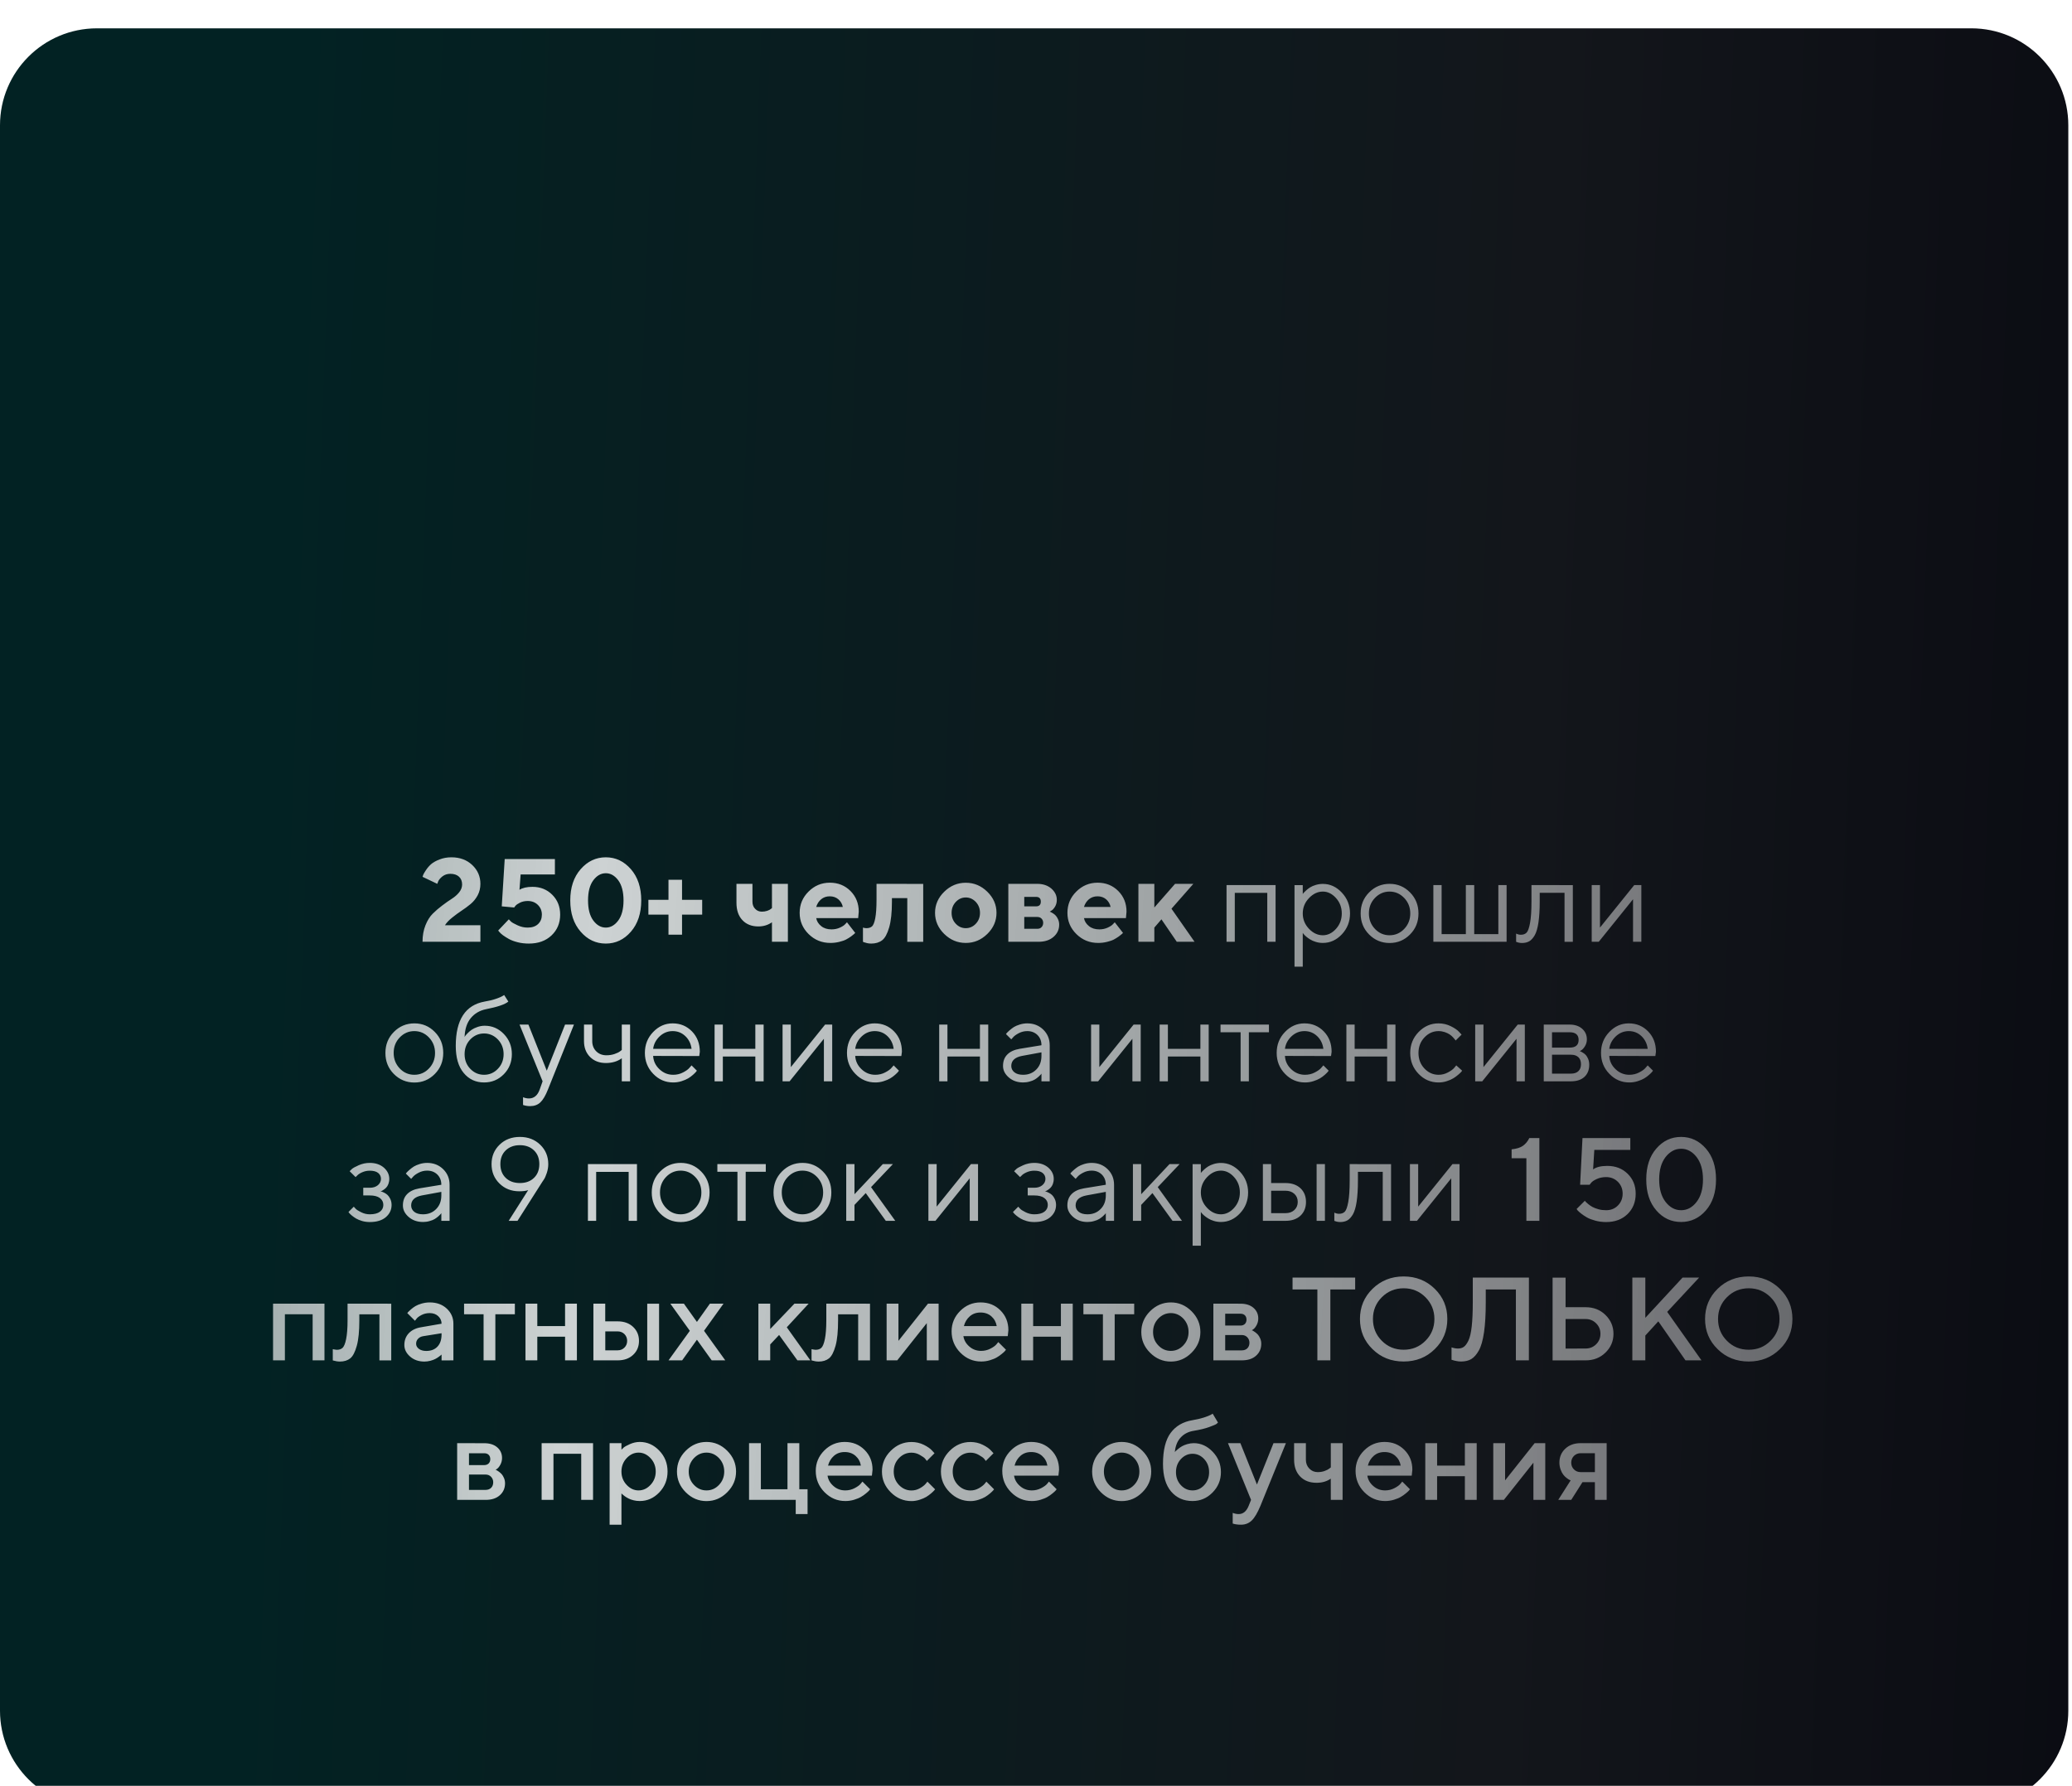 <?xml version="1.0" encoding="UTF-8"?> <svg xmlns="http://www.w3.org/2000/svg" width="297" height="256" viewBox="0 0 297 256" fill="none"><g filter="url(#filter0_bii_910_2)"><path d="M0 14.255C0 6.577 6.224 0.353 13.902 0.353H282.569C290.246 0.353 296.471 6.577 296.471 14.255V241.51C296.471 249.188 290.246 255.412 282.569 255.412H13.902C6.224 255.412 0 249.188 0 241.51V14.255Z" fill="url(#paint0_linear_910_2)"></path></g><g opacity="0.8"><path d="M68.861 135H60.564C60.564 134.131 60.705 133.346 60.986 132.634C61.267 131.931 61.615 131.377 62.037 130.963C62.45 130.55 62.905 130.161 63.402 129.789C63.89 129.416 64.345 129.102 64.758 128.837C65.172 128.573 65.528 128.267 65.809 127.919C66.09 127.572 66.239 127.191 66.239 126.786C66.239 126.314 66.09 125.942 65.792 125.669C65.495 125.396 65.081 125.256 64.543 125.256C64.113 125.256 63.741 125.38 63.426 125.619C63.112 125.868 62.914 126.108 62.814 126.339L62.682 126.695L60.564 125.686C60.581 125.611 60.622 125.512 60.672 125.38C60.721 125.256 60.854 125.032 61.069 124.71C61.284 124.387 61.532 124.106 61.813 123.858C62.095 123.618 62.492 123.394 63.005 123.196C63.517 122.997 64.088 122.89 64.709 122.89C65.916 122.89 66.909 123.262 67.687 123.99C68.464 124.726 68.861 125.628 68.861 126.695C68.861 127.299 68.729 127.845 68.472 128.333C68.208 128.829 67.869 129.243 67.455 129.59C67.033 129.937 66.603 130.252 66.165 130.541C65.726 130.831 65.279 131.162 64.824 131.526C64.361 131.89 64.014 132.262 63.782 132.626H68.861V135ZM76.323 127.125C77.464 127.125 78.407 127.506 79.16 128.258C79.921 129.019 80.293 129.962 80.293 131.104C80.293 132.303 79.888 133.296 79.061 134.082C78.234 134.868 77.15 135.256 75.81 135.256C75.247 135.256 74.71 135.199 74.197 135.066C73.684 134.934 73.262 134.777 72.939 134.595C72.617 134.413 72.335 134.239 72.087 134.057C71.847 133.875 71.674 133.718 71.566 133.577L71.409 133.387L72.931 131.782C73.005 131.873 73.113 131.981 73.254 132.113C73.403 132.245 73.709 132.419 74.18 132.634C74.66 132.858 75.14 132.965 75.636 132.965C76.273 132.965 76.769 132.8 77.133 132.452C77.497 132.105 77.671 131.658 77.671 131.104C77.671 130.558 77.481 130.095 77.1 129.714C76.72 129.342 76.232 129.152 75.644 129.152C75.231 129.152 74.867 129.234 74.552 129.383C74.23 129.54 74.006 129.698 73.882 129.847L73.7 130.086L71.922 129.921L72.344 123.138H79.54V125.347H74.627L74.461 127.547C74.908 127.266 75.528 127.125 76.323 127.125ZM84.289 129.069C84.289 130.31 84.537 131.269 85.041 131.948C85.546 132.626 86.141 132.965 86.836 132.965C87.523 132.965 88.119 132.626 88.623 131.948C89.12 131.269 89.376 130.31 89.376 129.069C89.376 127.828 89.12 126.869 88.623 126.19C88.119 125.512 87.523 125.173 86.836 125.173C86.141 125.173 85.546 125.512 85.041 126.19C84.537 126.869 84.289 127.828 84.289 129.069ZM91.915 129.069C91.915 130.922 91.419 132.419 90.435 133.552C89.442 134.694 88.243 135.256 86.836 135.256C85.422 135.256 84.222 134.694 83.23 133.552C82.237 132.419 81.741 130.922 81.741 129.069C81.741 127.216 82.237 125.727 83.23 124.594C84.222 123.46 85.422 122.89 86.836 122.89C88.243 122.89 89.442 123.46 90.435 124.594C91.419 125.727 91.915 127.216 91.915 129.069ZM97.764 133.983H95.82V131.104H92.941V128.986H95.82V126.108H97.764V128.986H100.651V131.104H97.764V133.983ZM110.652 135V132.204C110.089 132.601 109.436 132.8 108.699 132.8C107.748 132.8 106.987 132.502 106.416 131.898C105.846 131.294 105.564 130.467 105.564 129.408V126.695H107.856V129.243C107.856 129.665 107.98 130.012 108.244 130.277C108.501 130.55 108.824 130.682 109.212 130.682C109.477 130.682 109.733 130.641 109.982 130.558C110.222 130.475 110.395 130.384 110.494 130.293L110.652 130.169V126.695H112.935V135H110.652ZM123.01 131.608H116.996C117.079 132.063 117.319 132.444 117.716 132.758C118.105 133.073 118.601 133.222 119.197 133.222C119.627 133.222 120.024 133.139 120.388 132.973C120.752 132.808 121.017 132.634 121.165 132.46L121.405 132.204L122.588 133.726L122.431 133.883C122.365 133.949 122.216 134.065 121.993 134.231C121.761 134.396 121.521 134.545 121.273 134.677C121.017 134.81 120.686 134.917 120.28 135.017C119.875 135.116 119.461 135.165 119.031 135.165C117.807 135.165 116.773 134.744 115.913 133.9C115.052 133.056 114.622 132.039 114.622 130.847C114.622 129.665 115.044 128.647 115.896 127.803C116.74 126.96 117.757 126.529 118.949 126.529C120.131 126.529 121.116 126.926 121.91 127.721C122.696 128.515 123.093 129.499 123.093 130.682L123.01 131.608ZM118.949 128.482C118.46 128.482 118.047 128.622 117.708 128.903C117.369 129.185 117.129 129.557 116.996 130.004H120.81C120.719 129.565 120.504 129.201 120.173 128.912C119.842 128.631 119.428 128.482 118.949 128.482ZM125.641 126.695L132.333 126.703V135.008H130.05V128.738H127.849V129.251C127.849 130.798 127.717 132.03 127.452 132.94C127.187 133.85 126.857 134.471 126.443 134.785C126.029 135.099 125.508 135.256 124.88 135.256C124.673 135.256 124.474 135.24 124.276 135.19C124.077 135.141 123.937 135.099 123.846 135.066L123.697 135V132.965C123.862 133.023 124.036 133.048 124.201 133.048C124.532 133.048 124.797 132.965 124.995 132.791C125.186 132.618 125.343 132.229 125.459 131.625C125.574 131.021 125.641 130.144 125.641 128.986V126.695ZM136.403 130.856C136.403 131.476 136.601 131.997 137.006 132.419C137.403 132.841 137.883 133.048 138.437 133.048C138.983 133.048 139.463 132.841 139.869 132.419C140.266 131.997 140.472 131.476 140.472 130.856C140.472 130.235 140.266 129.714 139.869 129.284C139.463 128.862 138.983 128.647 138.437 128.647C137.883 128.647 137.403 128.862 137.006 129.284C136.601 129.714 136.403 130.235 136.403 130.856ZM142.838 130.847C142.838 132.006 142.4 133.015 141.523 133.875C140.646 134.735 139.62 135.165 138.437 135.165C137.246 135.165 136.221 134.735 135.344 133.875C134.467 133.015 134.028 132.006 134.028 130.847C134.028 129.698 134.467 128.688 135.344 127.828C136.221 126.968 137.246 126.538 138.437 126.538C139.62 126.538 140.646 126.968 141.523 127.828C142.4 128.688 142.838 129.698 142.838 130.847ZM144.534 126.695H148.687C149.514 126.695 150.184 126.926 150.705 127.373C151.218 127.828 151.483 128.366 151.483 128.986C151.483 129.367 151.392 129.689 151.226 129.971C151.052 130.252 150.879 130.442 150.713 130.525L150.465 130.682C150.498 130.699 150.54 130.715 150.606 130.732C150.664 130.756 150.771 130.823 150.937 130.922C151.094 131.021 151.234 131.137 151.35 131.269C151.466 131.402 151.574 131.575 151.673 131.799C151.772 132.03 151.822 132.278 151.822 132.543C151.822 133.246 151.549 133.834 151.011 134.297C150.473 134.768 149.754 135 148.852 135H144.534V126.695ZM148.687 131.443H146.817V133.139H148.687C148.943 133.139 149.15 133.064 149.299 132.899C149.448 132.742 149.53 132.535 149.53 132.287C149.53 132.039 149.448 131.84 149.299 131.683C149.15 131.526 148.943 131.443 148.687 131.443ZM149.191 129.243C149.191 128.796 148.96 128.564 148.513 128.564H146.817V129.921H148.513C148.96 129.921 149.191 129.698 149.191 129.243ZM161.392 131.608H155.379C155.461 132.063 155.701 132.444 156.098 132.758C156.487 133.073 156.983 133.222 157.579 133.222C158.009 133.222 158.406 133.139 158.77 132.973C159.134 132.808 159.399 132.634 159.548 132.46L159.788 132.204L160.971 133.726L160.813 133.883C160.747 133.949 160.598 134.065 160.375 134.231C160.143 134.396 159.903 134.545 159.655 134.677C159.399 134.81 159.068 134.917 158.663 135.017C158.257 135.116 157.844 135.165 157.414 135.165C156.189 135.165 155.155 134.744 154.295 133.9C153.435 133.056 153.005 132.039 153.005 130.847C153.005 129.665 153.426 128.647 154.278 127.803C155.122 126.96 156.14 126.529 157.331 126.529C158.514 126.529 159.498 126.926 160.292 127.721C161.078 128.515 161.475 129.499 161.475 130.682L161.392 131.608ZM157.331 128.482C156.843 128.482 156.429 128.622 156.09 128.903C155.751 129.185 155.511 129.557 155.379 130.004H159.192C159.101 129.565 158.886 129.201 158.555 128.912C158.224 128.631 157.811 128.482 157.331 128.482ZM171.054 126.695L167.919 130.26L171.228 135H168.68L166.48 131.782L165.462 132.965V135H163.179V126.695H165.462V130.086L168.432 126.695H171.054ZM181.651 135V127.985H176.994V135H175.811V126.869H182.842V135H181.651ZM186.738 130.938C186.738 131.774 187.028 132.502 187.623 133.131C188.219 133.759 188.881 134.065 189.617 134.065C190.312 134.065 190.94 133.767 191.494 133.155C192.049 132.543 192.33 131.807 192.33 130.938C192.33 130.07 192.049 129.334 191.494 128.722C190.94 128.109 190.312 127.803 189.617 127.803C188.881 127.803 188.219 128.118 187.623 128.746C187.028 129.375 186.738 130.103 186.738 130.938ZM186.738 133.726V138.565H185.555V126.877H186.738V128.151C186.755 128.118 186.796 128.06 186.854 127.994C186.912 127.927 187.028 127.812 187.21 127.646C187.392 127.481 187.582 127.332 187.797 127.199C188.004 127.067 188.268 126.951 188.599 126.852C188.93 126.753 189.269 126.703 189.617 126.703C190.651 126.703 191.561 127.117 192.338 127.952C193.116 128.779 193.513 129.78 193.513 130.938C193.513 132.097 193.124 133.097 192.347 133.925C191.569 134.752 190.659 135.165 189.617 135.165C189.269 135.165 188.93 135.116 188.608 135.017C188.285 134.917 188.012 134.801 187.797 134.661C187.574 134.528 187.383 134.388 187.218 134.247C187.052 134.107 186.937 133.983 186.854 133.883L186.738 133.726ZM202.149 130.938C202.149 130.062 201.851 129.317 201.272 128.713C200.693 128.109 199.99 127.803 199.179 127.803C198.369 127.803 197.665 128.109 197.086 128.713C196.507 129.317 196.218 130.053 196.218 130.93C196.218 131.807 196.507 132.543 197.086 133.155C197.665 133.767 198.369 134.065 199.179 134.065C199.99 134.065 200.693 133.767 201.272 133.164C201.851 132.56 202.149 131.815 202.149 130.938ZM195.035 130.938C195.035 129.747 195.432 128.746 196.243 127.927C197.053 127.108 198.029 126.695 199.187 126.695C200.337 126.695 201.313 127.108 202.116 127.927C202.926 128.746 203.324 129.747 203.324 130.938C203.324 132.13 202.926 133.131 202.116 133.949C201.313 134.76 200.337 135.174 199.187 135.174C198.029 135.174 197.053 134.76 196.243 133.949C195.432 133.131 195.035 132.13 195.035 130.938ZM205.458 135V126.869H206.641V133.9H210.115V126.869H211.314V133.9H214.772V126.869H215.955V135H205.458ZM219.52 126.869L225.451 126.877V135.008H224.26V127.977H220.703V129.251C220.703 130.442 220.637 131.443 220.521 132.237C220.405 133.031 220.223 133.643 219.992 134.057C219.752 134.471 219.487 134.76 219.206 134.926C218.916 135.091 218.569 135.174 218.164 135.174C218.023 135.174 217.882 135.157 217.742 135.132C217.601 135.099 217.502 135.074 217.436 135.041L217.32 135.008V133.825C217.543 133.933 217.767 133.991 217.998 133.991C218.346 133.991 218.619 133.892 218.817 133.693C219.016 133.494 219.181 133.031 219.313 132.32C219.446 131.6 219.52 130.574 219.52 129.243V126.869ZM234.253 126.869H235.27V135H234.079V128.903L229.165 135H228.156V126.869H229.339V132.965L234.253 126.869ZM62.359 150.938C62.359 150.062 62.062 149.317 61.483 148.713C60.904 148.109 60.2 147.803 59.39 147.803C58.579 147.803 57.876 148.109 57.297 148.713C56.718 149.317 56.428 150.053 56.428 150.93C56.428 151.807 56.718 152.543 57.297 153.155C57.876 153.767 58.579 154.065 59.39 154.065C60.2 154.065 60.904 153.767 61.483 153.164C62.062 152.56 62.359 151.815 62.359 150.938ZM55.245 150.938C55.245 149.747 55.642 148.746 56.453 147.927C57.264 147.108 58.24 146.695 59.398 146.695C60.548 146.695 61.524 147.108 62.326 147.927C63.137 148.746 63.534 149.747 63.534 150.938C63.534 152.13 63.137 153.131 62.326 153.949C61.524 154.76 60.548 155.174 59.398 155.174C58.24 155.174 57.264 154.76 56.453 153.949C55.642 153.131 55.245 152.13 55.245 150.938ZM73.37 151.104C73.37 152.245 72.981 153.213 72.211 153.991C71.434 154.777 70.499 155.165 69.391 155.165C68.191 155.165 67.215 154.71 66.462 153.801C65.701 152.891 65.329 151.592 65.329 149.921C65.329 146.182 66.71 144.064 69.473 143.568C70.069 143.469 70.607 143.345 71.078 143.179C71.541 143.022 71.856 142.89 72.021 142.782L72.269 142.633L72.865 143.568C72.41 143.965 71.335 144.337 69.647 144.668C68.754 144.85 68.026 145.28 67.48 145.942C66.934 146.604 66.636 147.506 66.595 148.647C66.611 148.606 66.653 148.548 66.702 148.473C66.752 148.399 66.868 148.275 67.041 148.093C67.215 147.911 67.405 147.754 67.62 147.605C67.827 147.464 68.1 147.332 68.431 147.216C68.762 147.1 69.109 147.034 69.473 147.034C70.549 147.034 71.467 147.431 72.228 148.225C72.989 149.019 73.37 149.979 73.37 151.104ZM66.595 151.104C66.595 151.948 66.868 152.651 67.414 153.213C67.96 153.784 68.621 154.065 69.391 154.065C70.152 154.065 70.813 153.784 71.359 153.213C71.905 152.651 72.187 151.948 72.187 151.104C72.187 150.268 71.905 149.565 71.359 148.994C70.813 148.432 70.152 148.142 69.391 148.142C68.621 148.142 67.96 148.432 67.414 148.994C66.868 149.565 66.595 150.268 66.595 151.104ZM77.357 156.183L77.778 155L74.47 146.869H75.744L78.374 153.478L80.996 146.869H82.27L78.54 156.183C78.2 157.043 77.836 157.655 77.456 158.019C77.067 158.383 76.579 158.557 75.992 158.557C75.81 158.557 75.636 158.549 75.471 158.516C75.305 158.491 75.173 158.458 75.09 158.425L74.974 158.392V157.283C75.255 157.399 75.537 157.457 75.818 157.457C76.538 157.457 77.05 157.035 77.357 156.183ZM89.128 155V151.699C88.499 152.154 87.738 152.378 86.845 152.378C85.918 152.378 85.157 152.088 84.578 151.509C83.999 150.93 83.71 150.169 83.71 149.243V146.869H84.892V149.243C84.892 149.83 85.083 150.318 85.463 150.699C85.844 151.079 86.332 151.269 86.927 151.269C87.333 151.269 87.722 151.211 88.085 151.087C88.449 150.963 88.714 150.831 88.88 150.699L89.128 150.508V146.869H90.319V155H89.128ZM100.229 151.377L93.62 151.36C93.661 152.097 93.959 152.733 94.521 153.263C95.084 153.801 95.737 154.065 96.498 154.065C97.003 154.065 97.474 153.958 97.913 153.726C98.343 153.503 98.657 153.279 98.839 153.048L99.129 152.717L99.89 153.478C99.857 153.528 99.807 153.585 99.741 153.668C99.675 153.751 99.542 153.883 99.327 154.074C99.112 154.264 98.889 154.429 98.641 154.578C98.392 154.727 98.078 154.859 97.689 154.983C97.3 155.108 96.903 155.165 96.498 155.165C95.39 155.165 94.43 154.76 93.636 153.933C92.834 153.106 92.437 152.105 92.437 150.93C92.437 149.756 92.825 148.763 93.62 147.936C94.414 147.108 95.34 146.695 96.415 146.695C97.524 146.695 98.45 147.084 99.195 147.853C99.939 148.622 100.312 149.59 100.312 150.765L100.229 151.377ZM96.415 147.803C95.704 147.803 95.084 148.06 94.554 148.556C94.025 149.061 93.71 149.656 93.62 150.343H99.129C99.038 149.615 98.74 149.003 98.235 148.523C97.731 148.043 97.127 147.803 96.415 147.803ZM108.269 155V151.443H103.612V155H102.429V146.869H103.612V150.343H108.269V146.869H109.46V155H108.269ZM118.27 146.869H119.288V155H118.097V148.903L113.183 155H112.174V146.869H113.357V152.965L118.27 146.869ZM129.198 151.377L122.588 151.36C122.63 152.097 122.927 152.733 123.49 153.263C124.052 153.801 124.706 154.065 125.467 154.065C125.972 154.065 126.443 153.958 126.881 153.726C127.312 153.503 127.626 153.279 127.808 153.048L128.097 152.717L128.858 153.478C128.825 153.528 128.776 153.585 128.71 153.668C128.643 153.751 128.511 153.883 128.296 154.074C128.081 154.264 127.858 154.429 127.609 154.578C127.361 154.727 127.047 154.859 126.658 154.983C126.269 155.108 125.872 155.165 125.467 155.165C124.358 155.165 123.399 154.76 122.605 153.933C121.802 153.106 121.405 152.105 121.405 150.93C121.405 149.756 121.794 148.763 122.588 147.936C123.382 147.108 124.309 146.695 125.384 146.695C126.493 146.695 127.419 147.084 128.164 147.853C128.908 148.622 129.28 149.59 129.28 150.765L129.198 151.377ZM125.384 147.803C124.673 147.803 124.052 148.06 123.523 148.556C122.994 149.061 122.679 149.656 122.588 150.343H128.097C128.006 149.615 127.709 149.003 127.204 148.523C126.699 148.043 126.096 147.803 125.384 147.803ZM140.464 155V151.443H135.807V155H134.624V146.869H135.807V150.343H140.464V146.869H141.655V155H140.464ZM146.147 150.343L149.282 149.83C149.282 149.234 149.092 148.746 148.711 148.366C148.331 147.994 147.843 147.803 147.247 147.803C146.817 147.803 146.412 147.903 146.031 148.101C145.651 148.3 145.378 148.498 145.212 148.697L144.956 148.986L144.195 148.225C144.228 148.184 144.269 148.126 144.327 148.06C144.385 147.994 144.509 147.869 144.708 147.696C144.906 147.522 145.113 147.365 145.328 147.224C145.543 147.092 145.824 146.968 146.172 146.86C146.519 146.753 146.883 146.695 147.247 146.695C148.174 146.695 148.935 147.001 149.547 147.597C150.159 148.2 150.465 148.945 150.465 149.83V155H149.282V153.9C149.257 153.933 149.224 153.983 149.175 154.04C149.125 154.098 149.026 154.198 148.86 154.347C148.695 154.495 148.521 154.619 148.339 154.735C148.149 154.851 147.901 154.95 147.595 155.033C147.289 155.124 146.974 155.165 146.652 155.165C145.841 155.165 145.154 154.926 144.6 154.446C144.046 153.966 143.773 153.42 143.773 152.8C143.773 152.121 143.972 151.575 144.385 151.162C144.79 150.748 145.378 150.475 146.147 150.343ZM146.652 154.065C147.413 154.065 148.041 153.817 148.538 153.312C149.034 152.816 149.282 152.163 149.282 151.36V150.847L146.486 151.36C145.469 151.559 144.956 152.039 144.956 152.8C144.956 153.164 145.105 153.47 145.403 153.71C145.7 153.949 146.122 154.065 146.652 154.065ZM162.493 146.869H163.51V155H162.319V148.903L157.405 155H156.396V146.869H157.579V152.965L162.493 146.869ZM172.063 155V151.443H167.406V155H166.223V146.869H167.406V150.343H172.063V146.869H173.255V155H172.063ZM174.95 147.969V146.869H181.891V147.969H179.012V155H177.829V147.969H174.95ZM190.791 151.377L184.182 151.36C184.223 152.097 184.521 152.733 185.084 153.263C185.646 153.801 186.3 154.065 187.061 154.065C187.565 154.065 188.037 153.958 188.475 153.726C188.905 153.503 189.22 153.279 189.402 153.048L189.691 152.717L190.452 153.478C190.419 153.528 190.369 153.585 190.303 153.668C190.237 153.751 190.105 153.883 189.89 154.074C189.675 154.264 189.451 154.429 189.203 154.578C188.955 154.727 188.641 154.859 188.252 154.983C187.863 155.108 187.466 155.165 187.061 155.165C185.952 155.165 184.993 154.76 184.199 153.933C183.396 153.106 182.999 152.105 182.999 150.93C182.999 149.756 183.388 148.763 184.182 147.936C184.976 147.108 185.903 146.695 186.978 146.695C188.086 146.695 189.013 147.084 189.757 147.853C190.502 148.622 190.874 149.59 190.874 150.765L190.791 151.377ZM186.978 147.803C186.267 147.803 185.646 148.06 185.117 148.556C184.587 149.061 184.273 149.656 184.182 150.343H189.691C189.6 149.615 189.302 149.003 188.798 148.523C188.293 148.043 187.689 147.803 186.978 147.803ZM198.832 155V151.443H194.175V155H192.992V146.869H194.175V150.343H198.832V146.869H200.023V155H198.832ZM202.141 150.93C202.141 149.756 202.538 148.763 203.34 147.936C204.142 147.108 205.094 146.695 206.194 146.695C206.831 146.695 207.426 146.835 207.972 147.108C208.518 147.381 208.915 147.654 209.147 147.919L209.503 148.308L208.651 149.152C208.634 149.119 208.601 149.077 208.551 149.011C208.51 148.953 208.411 148.846 208.262 148.68C208.113 148.523 207.948 148.382 207.774 148.267C207.592 148.151 207.369 148.043 207.087 147.944C206.806 147.853 206.508 147.803 206.202 147.803C205.425 147.803 204.746 148.109 204.176 148.713C203.605 149.317 203.324 150.062 203.324 150.938C203.324 151.815 203.605 152.56 204.176 153.164C204.746 153.767 205.425 154.065 206.202 154.065C206.674 154.065 207.12 153.958 207.551 153.726C207.972 153.503 208.279 153.279 208.469 153.048L208.742 152.717L209.585 153.478C209.552 153.528 209.503 153.585 209.437 153.668C209.37 153.751 209.222 153.883 208.998 154.074C208.783 154.264 208.551 154.429 208.303 154.578C208.063 154.727 207.749 154.859 207.369 154.983C206.988 155.108 206.599 155.165 206.202 155.165C205.094 155.165 204.134 154.76 203.34 153.933C202.538 153.106 202.141 152.105 202.141 150.93ZM217.551 146.869H218.569V155H217.378V148.903L212.464 155H211.455V146.869H212.638V152.965L217.551 146.869ZM221.282 146.869H225.005C225.749 146.869 226.345 147.075 226.791 147.472C227.238 147.869 227.461 148.374 227.461 148.986C227.461 149.334 227.37 149.656 227.205 149.937C227.04 150.219 226.866 150.417 226.7 150.525L226.444 150.682C226.477 150.699 226.518 150.715 226.585 150.732C226.651 150.756 226.758 150.814 226.915 150.914C227.073 151.013 227.213 151.12 227.329 151.253C227.445 151.385 227.552 151.567 227.652 151.807C227.751 152.055 227.801 152.328 227.801 152.626C227.801 153.362 227.569 153.941 227.114 154.363C226.651 154.793 226.006 155 225.178 155H221.282V146.869ZM225.178 151.187H222.465V153.9H225.178C225.642 153.9 225.997 153.784 226.245 153.544C226.494 153.312 226.618 152.973 226.618 152.543C226.618 152.113 226.494 151.782 226.245 151.542C225.997 151.311 225.642 151.187 225.178 151.187ZM226.279 149.069C226.279 148.341 225.848 147.969 225.005 147.969H222.465V150.169H225.005C225.848 150.169 226.279 149.805 226.279 149.069ZM237.28 151.377L230.671 151.36C230.712 152.097 231.01 152.733 231.573 153.263C232.135 153.801 232.789 154.065 233.55 154.065C234.054 154.065 234.526 153.958 234.964 153.726C235.394 153.503 235.709 153.279 235.891 153.048L236.18 152.717L236.941 153.478C236.908 153.528 236.858 153.585 236.792 153.668C236.726 153.751 236.594 153.883 236.379 154.074C236.164 154.264 235.94 154.429 235.692 154.578C235.444 154.727 235.13 154.859 234.741 154.983C234.352 155.108 233.955 155.165 233.55 155.165C232.441 155.165 231.482 154.76 230.688 153.933C229.885 153.106 229.488 152.105 229.488 150.93C229.488 149.756 229.877 148.763 230.671 147.936C231.465 147.108 232.392 146.695 233.467 146.695C234.575 146.695 235.502 147.084 236.246 147.853C236.991 148.622 237.363 149.59 237.363 150.765L237.28 151.377ZM233.467 147.803C232.756 147.803 232.135 148.06 231.606 148.556C231.076 149.061 230.762 149.656 230.671 150.343H236.18C236.089 149.615 235.791 149.003 235.287 148.523C234.782 148.043 234.178 147.803 233.467 147.803ZM55.8 168.986C55.8 169.259 55.75 169.507 55.667 169.731C55.585 169.946 55.477 170.119 55.353 170.244C55.229 170.368 55.105 170.475 54.972 170.558C54.84 170.641 54.741 170.707 54.658 170.74L54.526 170.773C54.567 170.781 54.625 170.798 54.699 170.814C54.774 170.831 54.898 170.881 55.08 170.972C55.262 171.062 55.419 171.17 55.56 171.302C55.7 171.435 55.833 171.625 55.949 171.873C56.064 172.121 56.13 172.403 56.13 172.725C56.13 173.412 55.858 173.991 55.32 174.462C54.774 174.934 54.005 175.174 53.004 175.174C52.615 175.174 52.251 175.124 51.904 175.025C51.556 174.926 51.275 174.801 51.043 174.669C50.812 174.528 50.605 174.388 50.439 174.247C50.274 174.107 50.15 173.991 50.067 173.892L49.951 173.734L50.712 172.973C50.779 173.048 50.87 173.147 50.985 173.271C51.101 173.403 51.366 173.569 51.763 173.767C52.16 173.966 52.574 174.065 53.004 174.065C53.649 174.065 54.129 173.941 54.46 173.693C54.782 173.445 54.948 173.122 54.948 172.717C54.948 172.312 54.782 171.981 54.451 171.733C54.12 171.484 53.641 171.36 53.004 171.36H52.069V170.26H53.004C53.483 170.26 53.872 170.136 54.17 169.888C54.46 169.64 54.608 169.334 54.608 168.986C54.608 168.639 54.468 168.349 54.203 168.134C53.93 167.919 53.533 167.812 53.004 167.812C52.623 167.812 52.267 167.886 51.928 168.035C51.589 168.184 51.349 168.341 51.209 168.498L50.969 168.73L50.117 167.886C50.191 167.803 50.307 167.687 50.456 167.555C50.605 167.423 50.927 167.249 51.424 167.026C51.92 166.811 52.441 166.695 53.004 166.695C53.831 166.695 54.501 166.926 55.022 167.373C55.535 167.828 55.8 168.366 55.8 168.986ZM60.126 170.343L63.261 169.83C63.261 169.234 63.071 168.746 62.69 168.366C62.31 167.994 61.822 167.803 61.226 167.803C60.796 167.803 60.391 167.903 60.01 168.101C59.63 168.3 59.357 168.498 59.191 168.697L58.935 168.986L58.174 168.225C58.207 168.184 58.248 168.126 58.306 168.06C58.364 167.994 58.488 167.869 58.687 167.696C58.885 167.522 59.092 167.365 59.307 167.224C59.522 167.092 59.803 166.968 60.151 166.86C60.498 166.753 60.862 166.695 61.226 166.695C62.153 166.695 62.914 167.001 63.526 167.597C64.138 168.2 64.444 168.945 64.444 169.83V175H63.261V173.9C63.236 173.933 63.203 173.983 63.154 174.04C63.104 174.098 63.005 174.198 62.839 174.347C62.674 174.495 62.5 174.619 62.318 174.735C62.128 174.851 61.88 174.95 61.574 175.033C61.267 175.124 60.953 175.165 60.63 175.165C59.82 175.165 59.133 174.926 58.579 174.446C58.025 173.966 57.752 173.42 57.752 172.8C57.752 172.121 57.95 171.575 58.364 171.162C58.769 170.748 59.357 170.475 60.126 170.343ZM60.63 174.065C61.392 174.065 62.02 173.817 62.517 173.312C63.013 172.816 63.261 172.163 63.261 171.36V170.847L60.465 171.36C59.448 171.559 58.935 172.039 58.935 172.8C58.935 173.164 59.084 173.47 59.381 173.71C59.679 173.949 60.101 174.065 60.63 174.065ZM74.437 170.765C73.295 170.765 72.344 170.392 71.591 169.648C70.83 168.903 70.458 167.977 70.458 166.869C70.458 165.76 70.838 164.834 71.608 164.089C72.369 163.345 73.345 162.972 74.519 162.972C75.694 162.972 76.662 163.345 77.431 164.089C78.2 164.834 78.589 165.76 78.589 166.869C78.589 167.299 78.515 167.729 78.374 168.151C78.234 168.573 78.093 168.887 77.944 169.102L77.737 169.408L74.18 175H72.915L75.71 170.599C75.38 170.715 74.949 170.765 74.437 170.765ZM71.723 166.869C71.723 167.679 71.972 168.341 72.484 168.837C72.997 169.334 73.675 169.582 74.519 169.582C75.363 169.582 76.041 169.334 76.546 168.837C77.059 168.341 77.307 167.679 77.307 166.869C77.307 166.058 77.059 165.404 76.546 164.908C76.041 164.412 75.363 164.155 74.519 164.155C73.675 164.155 72.997 164.412 72.484 164.908C71.972 165.404 71.723 166.058 71.723 166.869ZM90.112 175V167.985H85.455V175H84.272V166.869H91.303V175H90.112ZM100.535 170.938C100.535 170.062 100.237 169.317 99.658 168.713C99.079 168.109 98.376 167.803 97.565 167.803C96.755 167.803 96.052 168.109 95.472 168.713C94.893 169.317 94.604 170.053 94.604 170.93C94.604 171.807 94.893 172.543 95.472 173.155C96.052 173.767 96.755 174.065 97.565 174.065C98.376 174.065 99.079 173.767 99.658 173.164C100.237 172.56 100.535 171.815 100.535 170.938ZM93.421 170.938C93.421 169.747 93.818 168.746 94.629 167.927C95.439 167.108 96.415 166.695 97.573 166.695C98.723 166.695 99.699 167.108 100.502 167.927C101.312 168.746 101.71 169.747 101.71 170.938C101.71 172.13 101.312 173.131 100.502 173.949C99.699 174.76 98.723 175.174 97.573 175.174C96.415 175.174 95.439 174.76 94.629 173.949C93.818 173.131 93.421 172.13 93.421 170.938ZM102.826 167.969V166.869H109.767V167.969H106.888V175H105.705V167.969H102.826ZM117.989 170.938C117.989 170.062 117.691 169.317 117.112 168.713C116.533 168.109 115.83 167.803 115.019 167.803C114.209 167.803 113.506 168.109 112.926 168.713C112.347 169.317 112.058 170.053 112.058 170.93C112.058 171.807 112.347 172.543 112.926 173.155C113.506 173.767 114.209 174.065 115.019 174.065C115.83 174.065 116.533 173.767 117.112 173.164C117.691 172.56 117.989 171.815 117.989 170.938ZM110.875 170.938C110.875 169.747 111.272 168.746 112.083 167.927C112.893 167.108 113.869 166.695 115.028 166.695C116.177 166.695 117.153 167.108 117.956 167.927C118.767 168.746 119.164 169.747 119.164 170.938C119.164 172.13 118.767 173.131 117.956 173.949C117.153 174.76 116.177 175.174 115.028 175.174C113.869 175.174 112.893 174.76 112.083 173.949C111.272 173.131 110.875 172.13 110.875 170.938ZM122.481 172.717V175H121.298V166.869H122.481V171.187L126.542 166.869H127.99L124.855 170.169L128.329 175H126.972L124.094 171.021L122.481 172.717ZM139.174 166.869H140.191V175H139V168.903L134.086 175H133.077V166.869H134.26V172.965L139.174 166.869ZM151.044 168.986C151.044 169.259 150.994 169.507 150.912 169.731C150.829 169.946 150.722 170.119 150.597 170.244C150.473 170.368 150.349 170.475 150.217 170.558C150.085 170.641 149.985 170.707 149.903 170.74L149.77 170.773C149.812 170.781 149.869 170.798 149.944 170.814C150.018 170.831 150.142 170.881 150.324 170.972C150.506 171.062 150.664 171.17 150.804 171.302C150.945 171.435 151.077 171.625 151.193 171.873C151.309 172.121 151.375 172.403 151.375 172.725C151.375 173.412 151.102 173.991 150.564 174.462C150.018 174.934 149.249 175.174 148.248 175.174C147.859 175.174 147.495 175.124 147.148 175.025C146.801 174.926 146.519 174.801 146.288 174.669C146.056 174.528 145.849 174.388 145.684 174.247C145.518 174.107 145.394 173.991 145.312 173.892L145.196 173.734L145.957 172.973C146.023 173.048 146.114 173.147 146.23 173.271C146.346 173.403 146.61 173.569 147.007 173.767C147.404 173.966 147.818 174.065 148.248 174.065C148.893 174.065 149.373 173.941 149.704 173.693C150.027 173.445 150.192 173.122 150.192 172.717C150.192 172.312 150.027 171.981 149.696 171.733C149.365 171.484 148.885 171.36 148.248 171.36H147.313V170.26H148.248C148.728 170.26 149.117 170.136 149.415 169.888C149.704 169.64 149.853 169.334 149.853 168.986C149.853 168.639 149.712 168.349 149.448 168.134C149.175 167.919 148.778 167.812 148.248 167.812C147.868 167.812 147.512 167.886 147.173 168.035C146.834 168.184 146.594 168.341 146.453 168.498L146.213 168.73L145.361 167.886C145.436 167.803 145.551 167.687 145.7 167.555C145.849 167.423 146.172 167.249 146.668 167.026C147.165 166.811 147.686 166.695 148.248 166.695C149.075 166.695 149.745 166.926 150.267 167.373C150.779 167.828 151.044 168.366 151.044 168.986ZM155.37 170.343L158.506 169.83C158.506 169.234 158.315 168.746 157.935 168.366C157.554 167.994 157.066 167.803 156.471 167.803C156.04 167.803 155.635 167.903 155.255 168.101C154.874 168.3 154.601 168.498 154.436 168.697L154.179 168.986L153.418 168.225C153.451 168.184 153.493 168.126 153.551 168.06C153.608 167.994 153.733 167.869 153.931 167.696C154.13 167.522 154.336 167.365 154.551 167.224C154.767 167.092 155.048 166.968 155.395 166.86C155.743 166.753 156.107 166.695 156.471 166.695C157.397 166.695 158.158 167.001 158.77 167.597C159.382 168.2 159.688 168.945 159.688 169.83V175H158.506V173.9C158.481 173.933 158.448 173.983 158.398 174.04C158.348 174.098 158.249 174.198 158.084 174.347C157.918 174.495 157.744 174.619 157.563 174.735C157.372 174.851 157.124 174.95 156.818 175.033C156.512 175.124 156.198 175.165 155.875 175.165C155.064 175.165 154.378 174.926 153.824 174.446C153.269 173.966 152.996 173.42 152.996 172.8C152.996 172.121 153.195 171.575 153.608 171.162C154.014 170.748 154.601 170.475 155.37 170.343ZM155.875 174.065C156.636 174.065 157.265 173.817 157.761 173.312C158.257 172.816 158.506 172.163 158.506 171.36V170.847L155.71 171.36C154.692 171.559 154.179 172.039 154.179 172.8C154.179 173.164 154.328 173.47 154.626 173.71C154.924 173.949 155.346 174.065 155.875 174.065ZM163.576 172.717V175H162.393V166.869H163.576V171.187L167.638 166.869H169.085L165.95 170.169L169.425 175H168.068L165.189 171.021L163.576 172.717ZM172.13 170.938C172.13 171.774 172.419 172.502 173.015 173.131C173.61 173.759 174.272 174.065 175.008 174.065C175.703 174.065 176.332 173.767 176.886 173.155C177.44 172.543 177.722 171.807 177.722 170.938C177.722 170.07 177.44 169.334 176.886 168.722C176.332 168.109 175.703 167.803 175.008 167.803C174.272 167.803 173.61 168.118 173.015 168.746C172.419 169.375 172.13 170.103 172.13 170.938ZM172.13 173.726V178.565H170.947V166.877H172.13V168.151C172.146 168.118 172.187 168.06 172.245 167.994C172.303 167.927 172.419 167.812 172.601 167.646C172.783 167.481 172.973 167.332 173.188 167.199C173.395 167.067 173.66 166.951 173.991 166.852C174.322 166.753 174.661 166.703 175.008 166.703C176.042 166.703 176.952 167.117 177.73 167.952C178.507 168.779 178.904 169.78 178.904 170.938C178.904 172.097 178.516 173.097 177.738 173.925C176.96 174.752 176.051 175.165 175.008 175.165C174.661 175.165 174.322 175.116 173.999 175.017C173.676 174.917 173.403 174.801 173.188 174.661C172.965 174.528 172.775 174.388 172.609 174.247C172.444 174.107 172.328 173.983 172.245 173.883L172.13 173.726ZM189.915 166.869V175H188.723V166.869H189.915ZM182.205 173.9H184.256C184.786 173.9 185.208 173.751 185.53 173.453C185.853 173.155 186.018 172.767 186.018 172.287C186.018 171.815 185.853 171.426 185.53 171.129C185.208 170.831 184.778 170.682 184.24 170.682H182.205V173.9ZM187.201 172.295C187.201 173.106 186.937 173.759 186.415 174.256C185.886 174.752 185.166 175 184.256 175H181.022V166.869H182.205V169.582H184.24C185.15 169.582 185.878 169.83 186.407 170.326C186.937 170.823 187.201 171.484 187.201 172.295ZM193.463 166.869L199.394 166.877V175.008H198.203V167.977H194.646V169.251C194.646 170.442 194.58 171.443 194.464 172.237C194.348 173.031 194.166 173.643 193.935 174.057C193.695 174.471 193.43 174.76 193.149 174.926C192.859 175.091 192.512 175.174 192.107 175.174C191.966 175.174 191.825 175.157 191.685 175.132C191.544 175.099 191.445 175.074 191.379 175.041L191.263 175.008V173.825C191.486 173.933 191.71 173.991 191.941 173.991C192.289 173.991 192.562 173.892 192.76 173.693C192.959 173.494 193.124 173.031 193.256 172.32C193.389 171.6 193.463 170.574 193.463 169.243V166.869ZM208.196 166.869H209.213V175H208.022V168.903L203.108 175H202.099V166.869H203.282V172.965L208.196 166.869ZM219.214 163.138H220.654V175H218.792V166.025H216.675V164.751C217.386 164.676 217.924 164.511 218.296 164.246C218.668 163.982 218.974 163.618 219.214 163.138ZM230.39 167.125C231.573 167.125 232.549 167.506 233.31 168.258C234.071 169.003 234.46 169.954 234.46 171.112C234.46 172.303 234.063 173.279 233.285 174.04C232.507 174.793 231.482 175.174 230.224 175.174C229.678 175.174 229.165 175.108 228.677 174.975C228.189 174.843 227.784 174.694 227.47 174.512C227.155 174.33 226.882 174.148 226.651 173.966C226.419 173.784 226.254 173.635 226.138 173.511L225.989 173.304L227.172 172.121C227.188 172.154 227.23 172.204 227.288 172.27C227.346 172.336 227.47 172.444 227.66 172.601C227.85 172.758 228.057 172.899 228.272 173.015C228.487 173.131 228.768 173.238 229.116 173.337C229.463 173.437 229.835 173.478 230.224 173.478C230.903 173.478 231.465 173.255 231.912 172.8C232.358 172.353 232.59 171.782 232.59 171.104C232.59 170.426 232.358 169.863 231.912 169.408C231.457 168.961 230.894 168.73 230.224 168.73C229.728 168.73 229.281 168.821 228.884 169.003C228.487 169.185 228.214 169.367 228.074 169.549L227.85 169.83H226.494L226.833 163.138H233.69V164.834H228.529L228.355 167.63C228.801 167.299 229.48 167.125 230.39 167.125ZM235.973 169.069C235.973 167.216 236.453 165.744 237.421 164.635C238.381 163.527 239.563 162.972 240.97 162.972C242.368 162.972 243.551 163.527 244.518 164.635C245.486 165.744 245.974 167.216 245.974 169.069C245.974 170.922 245.486 172.403 244.518 173.511C243.551 174.619 242.368 175.165 240.97 175.165C239.563 175.165 238.381 174.619 237.421 173.511C236.453 172.403 235.973 170.922 235.973 169.069ZM244.105 169.069C244.105 167.704 243.79 166.629 243.178 165.843C242.566 165.065 241.83 164.668 240.97 164.668C240.109 164.668 239.373 165.065 238.753 165.843C238.141 166.629 237.826 167.704 237.826 169.069C237.826 170.442 238.141 171.517 238.753 172.303C239.373 173.089 240.109 173.478 240.97 173.478C241.83 173.478 242.566 173.089 243.178 172.303C243.79 171.517 244.105 170.442 244.105 169.069ZM40.836 188.391V195H39.14V186.869H46.51V195H44.814V188.391H40.836ZM49.819 186.869L56.081 186.877V195.008H54.385V188.399H51.506V189.251C51.506 190.798 51.391 192.022 51.142 192.915C50.894 193.809 50.58 194.413 50.199 194.719C49.819 195.017 49.323 195.174 48.719 195.174C48.57 195.174 48.404 195.157 48.239 195.132C48.074 195.099 47.941 195.074 47.85 195.041L47.701 195.008V193.395C47.925 193.445 48.123 193.478 48.289 193.486C48.636 193.486 48.909 193.387 49.108 193.205C49.306 193.015 49.48 192.601 49.612 191.956C49.745 191.311 49.819 190.409 49.819 189.243V186.869ZM64.99 195L63.294 195.008V194.165C63.269 194.181 63.228 194.222 63.178 194.272C63.129 194.322 63.021 194.396 62.864 194.512C62.707 194.628 62.541 194.727 62.359 194.818C62.177 194.909 61.946 194.992 61.673 195.066C61.392 195.132 61.119 195.174 60.837 195.174C60.01 195.174 59.324 194.934 58.778 194.454C58.232 193.974 57.959 193.42 57.959 192.808C57.959 192.138 58.165 191.575 58.587 191.12C59.009 190.674 59.588 190.384 60.324 190.26L63.294 189.747C63.294 189.317 63.129 188.961 62.814 188.664C62.5 188.374 62.095 188.225 61.598 188.225C61.168 188.225 60.771 188.316 60.424 188.498C60.076 188.68 59.836 188.854 59.704 189.036L59.481 189.325L58.38 188.225C58.414 188.184 58.455 188.126 58.513 188.06C58.571 187.994 58.703 187.869 58.902 187.696C59.1 187.522 59.315 187.365 59.547 187.224C59.77 187.092 60.068 186.968 60.44 186.86C60.812 186.753 61.201 186.695 61.598 186.695C62.591 186.695 63.402 186.993 64.039 187.58C64.667 188.167 64.99 188.887 64.99 189.747V195ZM61.094 193.652C61.78 193.652 62.318 193.445 62.707 193.031C63.096 192.618 63.294 192.039 63.294 191.278V191.112L60.664 191.534C60.358 191.584 60.109 191.708 59.927 191.906C59.737 192.097 59.646 192.336 59.646 192.626C59.646 192.899 59.77 193.139 60.035 193.346C60.3 193.544 60.647 193.652 61.094 193.652ZM66.52 188.391V186.869H73.8V188.391H71.004V195H69.316V188.391H66.52ZM77.017 191.608V195H75.322V186.869H77.017V190.086H80.996V186.869H82.692V195H80.996V191.608H77.017ZM86.762 193.561H88.54C88.921 193.561 89.244 193.437 89.508 193.172C89.765 192.915 89.897 192.593 89.897 192.204C89.897 191.824 89.765 191.501 89.508 191.236C89.244 190.98 88.921 190.847 88.54 190.847H86.762V193.561ZM91.593 192.212C91.593 193.023 91.312 193.693 90.749 194.214C90.187 194.744 89.45 195 88.532 195H85.058V186.869H86.754V189.408H88.532C89.45 189.408 90.187 189.673 90.749 190.202C91.312 190.732 91.593 191.402 91.593 192.212ZM94.472 186.877V195.008H92.776V186.877H94.472ZM100.915 190.765L103.96 195H102.016L99.898 192.039L97.78 195H95.828L98.88 190.765L96.085 186.869H98.028L99.898 189.491L101.759 186.869H103.711L100.915 190.765ZM115.913 186.869L112.778 190.26L116.161 195H114.3L111.677 191.36L110.403 192.717V195H108.708V186.869H110.403V190.508L113.878 186.869H115.913ZM118.444 186.869L124.706 186.877V195.008H123.01V188.399H120.131V189.251C120.131 190.798 120.016 192.022 119.767 192.915C119.519 193.809 119.205 194.413 118.824 194.719C118.444 195.017 117.948 195.174 117.344 195.174C117.195 195.174 117.029 195.157 116.864 195.132C116.699 195.099 116.566 195.074 116.475 195.041L116.326 195.008V193.395C116.55 193.445 116.748 193.478 116.914 193.486C117.261 193.486 117.534 193.387 117.733 193.205C117.931 193.015 118.105 192.601 118.237 191.956C118.369 191.311 118.444 190.409 118.444 189.243V186.869ZM133.019 186.869H134.541V195H132.846V189.665L128.61 195H127.088V186.869H128.784V192.204L133.019 186.869ZM144.451 191.526H138.09C138.181 192.105 138.462 192.601 138.942 193.015C139.422 193.437 139.984 193.643 140.638 193.643C141.118 193.643 141.556 193.536 141.97 193.321C142.383 193.106 142.673 192.899 142.838 192.692L143.095 192.378L144.195 193.478C144.162 193.528 144.112 193.585 144.046 193.668C143.98 193.751 143.831 193.883 143.599 194.074C143.376 194.264 143.136 194.429 142.88 194.578C142.631 194.727 142.301 194.859 141.895 194.983C141.49 195.108 141.068 195.165 140.638 195.165C139.488 195.165 138.495 194.744 137.66 193.9C136.824 193.056 136.403 192.039 136.403 190.847C136.403 189.706 136.816 188.73 137.627 187.919C138.438 187.108 139.414 186.695 140.555 186.695C141.697 186.695 142.64 187.075 143.401 187.836C144.162 188.597 144.542 189.54 144.542 190.682L144.451 191.526ZM140.547 188.142C139.935 188.142 139.422 188.324 139.008 188.688C138.595 189.052 138.313 189.516 138.165 190.086H142.871C142.772 189.516 142.516 189.052 142.102 188.688C141.688 188.324 141.176 188.142 140.547 188.142ZM148.091 191.608V195H146.395V186.869H148.091V190.086H152.07V186.869H153.766V195H152.07V191.608H148.091ZM155.296 188.391V186.869H162.575V188.391H159.779V195H158.092V188.391H155.296ZM170.368 190.938C170.368 190.177 170.111 189.54 169.615 189.011C169.11 188.49 168.515 188.225 167.828 188.225C167.133 188.225 166.538 188.49 166.033 189.011C165.529 189.54 165.28 190.177 165.28 190.938C165.28 191.699 165.529 192.336 166.033 192.858C166.538 193.387 167.133 193.643 167.828 193.643C168.515 193.643 169.11 193.387 169.615 192.858C170.111 192.336 170.368 191.699 170.368 190.938ZM163.593 190.938C163.593 189.797 164.006 188.804 164.85 187.96C165.694 187.117 166.687 186.695 167.828 186.695C168.97 186.695 169.954 187.117 170.798 187.96C171.642 188.804 172.063 189.797 172.063 190.938C172.063 192.08 171.642 193.064 170.798 193.908C169.954 194.752 168.97 195.174 167.828 195.174C166.687 195.174 165.694 194.752 164.85 193.908C164.006 193.064 163.593 192.08 163.593 190.938ZM173.925 186.869L177.821 186.877C178.598 186.877 179.21 187.075 179.674 187.472C180.129 187.869 180.36 188.382 180.36 188.994C180.36 189.342 180.278 189.656 180.129 189.937C179.98 190.219 179.823 190.417 179.665 190.533L179.434 190.69C179.467 190.699 179.508 190.715 179.574 190.74C179.632 190.773 179.74 190.839 179.905 190.955C180.062 191.071 180.203 191.195 180.319 191.327C180.435 191.46 180.542 191.642 180.642 191.873C180.741 192.105 180.79 192.361 180.79 192.626C180.79 193.329 180.534 193.9 180.038 194.338C179.541 194.785 178.855 195 177.994 195H173.925V186.869ZM177.994 191.369H175.62V193.569H177.994C178.325 193.569 178.598 193.47 178.797 193.271C178.995 193.073 179.095 192.8 179.095 192.469C179.095 192.163 178.987 191.906 178.789 191.691C178.582 191.476 178.317 191.369 177.994 191.369ZM178.673 189.16C178.673 188.895 178.59 188.688 178.441 188.54C178.284 188.391 178.077 188.316 177.821 188.316H175.62V190.012H177.821C178.077 190.012 178.284 189.929 178.441 189.78C178.59 189.631 178.673 189.425 178.673 189.16ZM185.274 183.138H194.249V184.834H190.692V195H188.831V184.834H185.274V183.138ZM196.797 189.069C196.797 190.301 197.219 191.344 198.071 192.196C198.923 193.056 199.965 193.478 201.198 193.478C202.43 193.478 203.472 193.056 204.324 192.196C205.176 191.344 205.607 190.301 205.607 189.069C205.607 187.845 205.176 186.802 204.324 185.95C203.472 185.098 202.43 184.668 201.198 184.668C199.965 184.668 198.923 185.098 198.071 185.95C197.219 186.802 196.797 187.845 196.797 189.069ZM194.936 189.069C194.936 187.365 195.531 185.926 196.739 184.743C197.938 183.568 199.427 182.972 201.198 182.972C202.968 182.972 204.457 183.568 205.656 184.743C206.864 185.926 207.46 187.365 207.46 189.069C207.46 190.773 206.864 192.221 205.656 193.395C204.457 194.578 202.968 195.165 201.198 195.165C199.427 195.165 197.938 194.578 196.739 193.395C195.531 192.221 194.936 190.773 194.936 189.069ZM219.156 183.138L219.148 195H217.287V184.834H212.969V186.695C212.969 188.399 212.886 189.83 212.721 190.972C212.555 192.121 212.307 192.99 211.976 193.585C211.645 194.181 211.273 194.595 210.876 194.826C210.479 195.058 209.991 195.165 209.42 195.165C209.213 195.165 208.998 195.149 208.775 195.099C208.543 195.058 208.369 195.017 208.245 194.967L208.063 194.917V193.139C208.394 193.255 208.709 193.304 208.99 193.304C209.313 193.304 209.594 193.23 209.825 193.064C210.057 192.899 210.28 192.593 210.495 192.146C210.702 191.699 210.859 191.021 210.959 190.111C211.058 189.201 211.108 188.068 211.108 186.695V183.138H219.156ZM227.288 195L222.548 195.008V183.146H224.409V187.381H227.288C228.413 187.381 229.364 187.745 230.125 188.49C230.886 189.234 231.275 190.136 231.275 191.195C231.275 192.254 230.886 193.155 230.125 193.892C229.364 194.636 228.413 195 227.288 195ZM224.409 193.312L227.288 193.304C227.867 193.304 228.371 193.106 228.785 192.7C229.199 192.295 229.405 191.79 229.405 191.195C229.405 190.599 229.199 190.095 228.785 189.689C228.371 189.276 227.875 189.077 227.288 189.077H224.409V193.312ZM235.841 183.138V188.903L241.176 183.138H243.551L238.976 188.051L243.89 195H241.598L237.702 189.408L235.841 191.443V195H233.98V183.138H235.841ZM246.264 189.069C246.264 190.301 246.686 191.344 247.538 192.196C248.39 193.056 249.432 193.478 250.665 193.478C251.897 193.478 252.939 193.056 253.791 192.196C254.643 191.344 255.074 190.301 255.074 189.069C255.074 187.845 254.643 186.802 253.791 185.95C252.939 185.098 251.897 184.668 250.665 184.668C249.432 184.668 248.39 185.098 247.538 185.95C246.686 186.802 246.264 187.845 246.264 189.069ZM244.403 189.069C244.403 187.365 244.998 185.926 246.206 184.743C247.405 183.568 248.894 182.972 250.665 182.972C252.435 182.972 253.924 183.568 255.123 184.743C256.331 185.926 256.926 187.365 256.926 189.069C256.926 190.773 256.331 192.221 255.123 193.395C253.924 194.578 252.435 195.165 250.665 195.165C248.894 195.165 247.405 194.578 246.206 193.395C244.998 192.221 244.403 190.773 244.403 189.069ZM65.528 206.869L69.424 206.877C70.201 206.877 70.813 207.075 71.277 207.472C71.732 207.869 71.963 208.382 71.963 208.994C71.963 209.342 71.88 209.656 71.732 209.937C71.583 210.219 71.425 210.417 71.268 210.533L71.037 210.69C71.07 210.699 71.111 210.715 71.177 210.74C71.235 210.773 71.343 210.839 71.508 210.955C71.665 211.071 71.806 211.195 71.922 211.327C72.038 211.46 72.145 211.642 72.245 211.873C72.344 212.105 72.393 212.361 72.393 212.626C72.393 213.329 72.137 213.9 71.641 214.338C71.144 214.785 70.458 215 69.597 215H65.528V206.869ZM69.597 211.369H67.223V213.569H69.597C69.928 213.569 70.201 213.47 70.4 213.271C70.598 213.073 70.698 212.8 70.698 212.469C70.698 212.163 70.59 211.906 70.391 211.691C70.185 211.476 69.92 211.369 69.597 211.369ZM70.276 209.16C70.276 208.895 70.193 208.688 70.044 208.54C69.887 208.391 69.68 208.316 69.424 208.316H67.223V210.012H69.424C69.68 210.012 69.887 209.929 70.044 209.78C70.193 209.631 70.276 209.425 70.276 209.16ZM79.334 208.391V215H77.638V206.869H85.008V215H83.312V208.391H79.334ZM91.7 215.165C91.394 215.165 91.097 215.132 90.815 215.058C90.526 214.992 90.278 214.901 90.079 214.793C89.872 214.686 89.69 214.578 89.533 214.462C89.376 214.347 89.26 214.256 89.194 214.189L89.078 214.065V218.557H87.382V206.869H89.078V207.803C89.153 207.729 89.26 207.63 89.401 207.497C89.541 207.373 89.839 207.208 90.302 207.001C90.757 206.802 91.221 206.695 91.7 206.695C92.776 206.695 93.702 207.108 94.496 207.936C95.29 208.763 95.688 209.756 95.688 210.93C95.688 212.105 95.29 213.106 94.496 213.933C93.702 214.76 92.776 215.165 91.7 215.165ZM91.535 208.225C90.89 208.225 90.319 208.49 89.823 209.019C89.326 209.549 89.078 210.194 89.078 210.938C89.078 211.683 89.326 212.32 89.823 212.849C90.319 213.379 90.89 213.643 91.535 213.643C92.18 213.643 92.751 213.379 93.247 212.849C93.744 212.32 93.992 211.683 93.992 210.938C93.992 210.194 93.744 209.549 93.247 209.019C92.751 208.49 92.18 208.225 91.535 208.225ZM103.811 210.938C103.811 210.177 103.554 209.54 103.058 209.011C102.553 208.49 101.958 208.225 101.271 208.225C100.576 208.225 99.981 208.49 99.476 209.011C98.972 209.54 98.723 210.177 98.723 210.938C98.723 211.699 98.972 212.336 99.476 212.858C99.981 213.387 100.576 213.643 101.271 213.643C101.958 213.643 102.553 213.387 103.058 212.858C103.554 212.336 103.811 211.699 103.811 210.938ZM97.036 210.938C97.036 209.797 97.449 208.804 98.293 207.96C99.137 207.117 100.13 206.695 101.271 206.695C102.413 206.695 103.397 207.117 104.241 207.96C105.085 208.804 105.506 209.797 105.506 210.938C105.506 212.08 105.085 213.064 104.241 213.908C103.397 214.752 102.413 215.174 101.271 215.174C100.13 215.174 99.137 214.752 98.293 213.908C97.449 213.064 97.036 212.08 97.036 210.938ZM107.368 215V206.869H109.063V213.478H112.877V206.869H114.573V213.478H115.756V217.035H114.06V215H107.368ZM124.979 211.526H118.618C118.709 212.105 118.99 212.601 119.47 213.015C119.949 213.437 120.512 213.643 121.165 213.643C121.645 213.643 122.084 213.536 122.497 213.321C122.911 213.106 123.2 212.899 123.366 212.692L123.622 212.378L124.722 213.478C124.689 213.528 124.64 213.585 124.574 213.668C124.507 213.751 124.358 213.883 124.127 214.074C123.903 214.264 123.664 214.429 123.407 214.578C123.159 214.727 122.828 214.859 122.423 214.983C122.017 215.108 121.596 215.165 121.165 215.165C120.016 215.165 119.023 214.744 118.187 213.9C117.352 213.056 116.93 212.039 116.93 210.847C116.93 209.706 117.344 208.73 118.154 207.919C118.965 207.108 119.941 206.695 121.083 206.695C122.224 206.695 123.167 207.075 123.928 207.836C124.689 208.597 125.07 209.54 125.07 210.682L124.979 211.526ZM121.074 208.142C120.462 208.142 119.949 208.324 119.536 208.688C119.122 209.052 118.841 209.516 118.692 210.086H123.399C123.3 209.516 123.043 209.052 122.63 208.688C122.216 208.324 121.703 208.142 121.074 208.142ZM126.418 210.938C126.418 209.797 126.832 208.812 127.676 207.969C128.519 207.125 129.512 206.703 130.653 206.703C131.282 206.703 131.878 206.835 132.424 207.108C132.97 207.381 133.358 207.654 133.598 207.927L133.954 208.316L132.854 209.416C132.796 209.325 132.713 209.218 132.597 209.085C132.482 208.953 132.242 208.779 131.861 208.564C131.481 208.341 131.084 208.233 130.653 208.233C129.959 208.233 129.363 208.49 128.858 209.019C128.354 209.54 128.106 210.177 128.106 210.938C128.106 211.699 128.354 212.336 128.858 212.866C129.363 213.387 129.959 213.652 130.653 213.652C131.084 213.652 131.481 213.544 131.861 213.329C132.242 213.114 132.515 212.899 132.68 212.7L132.937 212.386L134.037 213.486C134.004 213.528 133.954 213.585 133.888 213.668C133.822 213.751 133.673 213.883 133.458 214.074C133.234 214.264 133.003 214.429 132.763 214.578C132.515 214.727 132.2 214.859 131.82 214.983C131.431 215.108 131.042 215.174 130.653 215.174C129.512 215.174 128.519 214.752 127.676 213.908C126.832 213.064 126.418 212.08 126.418 210.938ZM134.872 210.938C134.872 209.797 135.286 208.812 136.13 207.969C136.973 207.125 137.966 206.703 139.108 206.703C139.736 206.703 140.332 206.835 140.878 207.108C141.424 207.381 141.812 207.654 142.052 207.927L142.408 208.316L141.308 209.416C141.25 209.325 141.167 209.218 141.051 209.085C140.936 208.953 140.696 208.779 140.315 208.564C139.935 208.341 139.538 208.233 139.108 208.233C138.413 208.233 137.817 208.49 137.312 209.019C136.808 209.54 136.56 210.177 136.56 210.938C136.56 211.699 136.808 212.336 137.312 212.866C137.817 213.387 138.413 213.652 139.108 213.652C139.538 213.652 139.935 213.544 140.315 213.329C140.696 213.114 140.969 212.899 141.134 212.7L141.391 212.386L142.491 213.486C142.458 213.528 142.408 213.585 142.342 213.668C142.276 213.751 142.127 213.883 141.912 214.074C141.688 214.264 141.457 214.429 141.217 214.578C140.969 214.727 140.654 214.859 140.274 214.983C139.885 215.108 139.496 215.174 139.108 215.174C137.966 215.174 136.973 214.752 136.13 213.908C135.286 213.064 134.872 212.08 134.872 210.938ZM151.714 211.526H145.353C145.444 212.105 145.725 212.601 146.205 213.015C146.685 213.437 147.247 213.643 147.901 213.643C148.381 213.643 148.819 213.536 149.233 213.321C149.646 213.106 149.936 212.899 150.101 212.692L150.358 212.378L151.458 213.478C151.425 213.528 151.375 213.585 151.309 213.668C151.243 213.751 151.094 213.883 150.862 214.074C150.639 214.264 150.399 214.429 150.142 214.578C149.894 214.727 149.563 214.859 149.158 214.983C148.753 215.108 148.331 215.165 147.901 215.165C146.751 215.165 145.758 214.744 144.923 213.9C144.087 213.056 143.665 212.039 143.665 210.847C143.665 209.706 144.079 208.73 144.89 207.919C145.7 207.108 146.676 206.695 147.818 206.695C148.96 206.695 149.903 207.075 150.664 207.836C151.425 208.597 151.805 209.54 151.805 210.682L151.714 211.526ZM147.81 208.142C147.198 208.142 146.685 208.324 146.271 208.688C145.858 209.052 145.576 209.516 145.427 210.086H150.134C150.035 209.516 149.778 209.052 149.365 208.688C148.951 208.324 148.438 208.142 147.81 208.142ZM163.32 210.938C163.32 210.177 163.063 209.54 162.567 209.011C162.062 208.49 161.467 208.225 160.78 208.225C160.085 208.225 159.49 208.49 158.985 209.011C158.481 209.54 158.233 210.177 158.233 210.938C158.233 211.699 158.481 212.336 158.985 212.858C159.49 213.387 160.085 213.643 160.78 213.643C161.467 213.643 162.062 213.387 162.567 212.858C163.063 212.336 163.32 211.699 163.32 210.938ZM156.545 210.938C156.545 209.797 156.959 208.804 157.802 207.96C158.646 207.117 159.639 206.695 160.78 206.695C161.922 206.695 162.906 207.117 163.75 207.96C164.594 208.804 165.016 209.797 165.016 210.938C165.016 212.08 164.594 213.064 163.75 213.908C162.906 214.752 161.922 215.174 160.78 215.174C159.639 215.174 158.646 214.752 157.802 213.908C156.959 213.064 156.545 212.08 156.545 210.938ZM175.008 211.021C175.008 212.163 174.603 213.139 173.801 213.949C172.998 214.76 172.047 215.165 170.938 215.165C169.665 215.165 168.647 214.71 167.869 213.801C167.092 212.891 166.703 211.567 166.703 209.838C166.703 207.861 167.075 206.381 167.803 205.396C168.54 204.403 169.582 203.8 170.938 203.576C171.542 203.477 172.08 203.345 172.56 203.196C173.04 203.039 173.37 202.906 173.552 202.807L173.825 202.642L174.586 203.915C174.553 203.957 174.479 204.023 174.38 204.106C174.28 204.188 173.933 204.337 173.346 204.552C172.758 204.767 172.014 204.949 171.112 205.098C170.335 205.222 169.706 205.545 169.234 206.066C168.755 206.579 168.482 207.274 168.399 208.151C168.415 208.118 168.457 208.068 168.515 208.01C168.573 207.952 168.688 207.853 168.87 207.704C169.044 207.555 169.226 207.431 169.425 207.315C169.623 207.199 169.871 207.1 170.177 207.009C170.483 206.918 170.798 206.869 171.112 206.869C172.138 206.869 173.04 207.282 173.825 208.101C174.611 208.92 175.008 209.896 175.008 211.021ZM168.564 211.021C168.564 211.766 168.804 212.394 169.267 212.891C169.739 213.395 170.293 213.643 170.938 213.643C171.584 213.643 172.138 213.395 172.609 212.891C173.073 212.394 173.313 211.766 173.313 211.021C173.313 210.277 173.073 209.656 172.609 209.152C172.138 208.647 171.584 208.391 170.938 208.391C170.293 208.391 169.739 208.647 169.267 209.152C168.804 209.656 168.564 210.277 168.564 211.021ZM178.987 215.844L179.326 215L176.017 206.869H177.796L180.17 212.8L182.544 206.869H184.323L180.675 215.844C180.253 216.853 179.839 217.556 179.426 217.953C179.012 218.358 178.499 218.557 177.887 218.557C177.655 218.557 177.449 218.549 177.25 218.516C177.051 218.491 176.903 218.458 176.812 218.425L176.696 218.392V216.861C176.977 216.977 177.258 217.035 177.548 217.035C178.193 217.035 178.673 216.638 178.987 215.844ZM190.758 215L190.75 211.956C190.187 212.353 189.509 212.551 188.715 212.551C187.739 212.551 186.953 212.254 186.374 211.658C185.795 211.062 185.497 210.26 185.497 209.243V206.869H187.185V209.243C187.185 209.756 187.35 210.177 187.681 210.517C188.012 210.856 188.409 211.021 188.881 211.021C189.228 211.021 189.559 210.972 189.873 210.856C190.187 210.74 190.411 210.624 190.551 210.508L190.758 210.343V206.869H192.446V215H190.758ZM202.356 211.526H195.994C196.085 212.105 196.367 212.601 196.847 213.015C197.326 213.437 197.889 213.643 198.542 213.643C199.022 213.643 199.46 213.536 199.874 213.321C200.288 213.106 200.577 212.899 200.743 212.692L200.999 212.378L202.099 213.478C202.066 213.528 202.017 213.585 201.95 213.668C201.884 213.751 201.735 213.883 201.504 214.074C201.28 214.264 201.04 214.429 200.784 214.578C200.536 214.727 200.205 214.859 199.8 214.983C199.394 215.108 198.972 215.165 198.542 215.165C197.392 215.165 196.4 214.744 195.564 213.9C194.729 213.056 194.307 212.039 194.307 210.847C194.307 209.706 194.721 208.73 195.531 207.919C196.342 207.108 197.318 206.695 198.46 206.695C199.601 206.695 200.544 207.075 201.305 207.836C202.066 208.597 202.447 209.54 202.447 210.682L202.356 211.526ZM198.451 208.142C197.839 208.142 197.326 208.324 196.913 208.688C196.499 209.052 196.218 209.516 196.069 210.086H200.776C200.676 209.516 200.42 209.052 200.006 208.688C199.593 208.324 199.08 208.142 198.451 208.142ZM205.995 211.608V215H204.3V206.869H205.995V210.086H209.974V206.869H211.67V215H209.974V211.608H205.995ZM219.975 206.869H221.497V215H219.801V209.665L215.566 215H214.044V206.869H215.74V212.204L219.975 206.869ZM226.585 206.869H230.299V215H228.611V212.46H226.833L225.22 215H223.358L225.137 212.204C225.096 212.196 225.038 212.171 224.963 212.13C224.889 212.097 224.756 212.006 224.574 211.873C224.392 211.741 224.235 211.584 224.095 211.402C223.954 211.228 223.822 210.988 223.706 210.674C223.59 210.359 223.524 210.028 223.524 209.665C223.524 208.854 223.805 208.192 224.368 207.663C224.93 207.133 225.666 206.869 226.585 206.869ZM228.611 208.308H226.576C226.196 208.308 225.873 208.44 225.608 208.697C225.352 208.961 225.22 209.284 225.22 209.665C225.22 210.053 225.352 210.376 225.608 210.632C225.873 210.897 226.196 211.021 226.576 211.021H228.611V208.308Z" fill="url(#paint1_linear_910_2)"></path></g><defs><filter id="filter0_bii_910_2" x="-79.705" y="-79.352" width="455.88" height="414.468" filterUnits="userSpaceOnUse" color-interpolation-filters="sRGB"><feFlood flood-opacity="0" result="BackgroundImageFix"></feFlood><feGaussianBlur in="BackgroundImageFix" stdDeviation="39.852"></feGaussianBlur><feComposite in2="SourceAlpha" operator="in" result="effect1_backgroundBlur_910_2"></feComposite><feBlend mode="normal" in="SourceGraphic" in2="effect1_backgroundBlur_910_2" result="shape"></feBlend><feColorMatrix in="SourceAlpha" type="matrix" values="0 0 0 0 0 0 0 0 0 0 0 0 0 0 0 0 0 0 127 0" result="hardAlpha"></feColorMatrix><feOffset dy="3.707"></feOffset><feGaussianBlur stdDeviation="1.854"></feGaussianBlur><feComposite in2="hardAlpha" operator="arithmetic" k2="-1" k3="1"></feComposite><feColorMatrix type="matrix" values="0 0 0 0 1 0 0 0 0 1 0 0 0 0 1 0 0 0 0.15 0"></feColorMatrix><feBlend mode="normal" in2="shape" result="effect2_innerShadow_910_2"></feBlend><feColorMatrix in="SourceAlpha" type="matrix" values="0 0 0 0 0 0 0 0 0 0 0 0 0 0 0 0 0 0 127 0" result="hardAlpha"></feColorMatrix><feOffset></feOffset><feGaussianBlur stdDeviation="31.511"></feGaussianBlur><feComposite in2="hardAlpha" operator="arithmetic" k2="-1" k3="1"></feComposite><feColorMatrix type="matrix" values="0 0 0 0 1 0 0 0 0 1 0 0 0 0 1 0 0 0 0.05 0"></feColorMatrix><feBlend mode="normal" in2="effect2_innerShadow_910_2" result="effect3_innerShadow_910_2"></feBlend></filter><linearGradient id="paint0_linear_910_2" x1="36.959" y1="100.555" x2="385.558" y2="113.477" gradientUnits="userSpaceOnUse"><stop stop-color="#022223"></stop><stop offset="0.523" stop-color="#13161B"></stop><stop offset="0.929" stop-color="#05050D"></stop></linearGradient><linearGradient id="paint1_linear_910_2" x1="-58.794" y1="78.028" x2="301.131" y2="102.165" gradientUnits="userSpaceOnUse"><stop stop-color="white" stop-opacity="0.36"></stop><stop offset="0.41" stop-color="white"></stop><stop offset="1" stop-color="white" stop-opacity="0.35"></stop></linearGradient></defs></svg> 